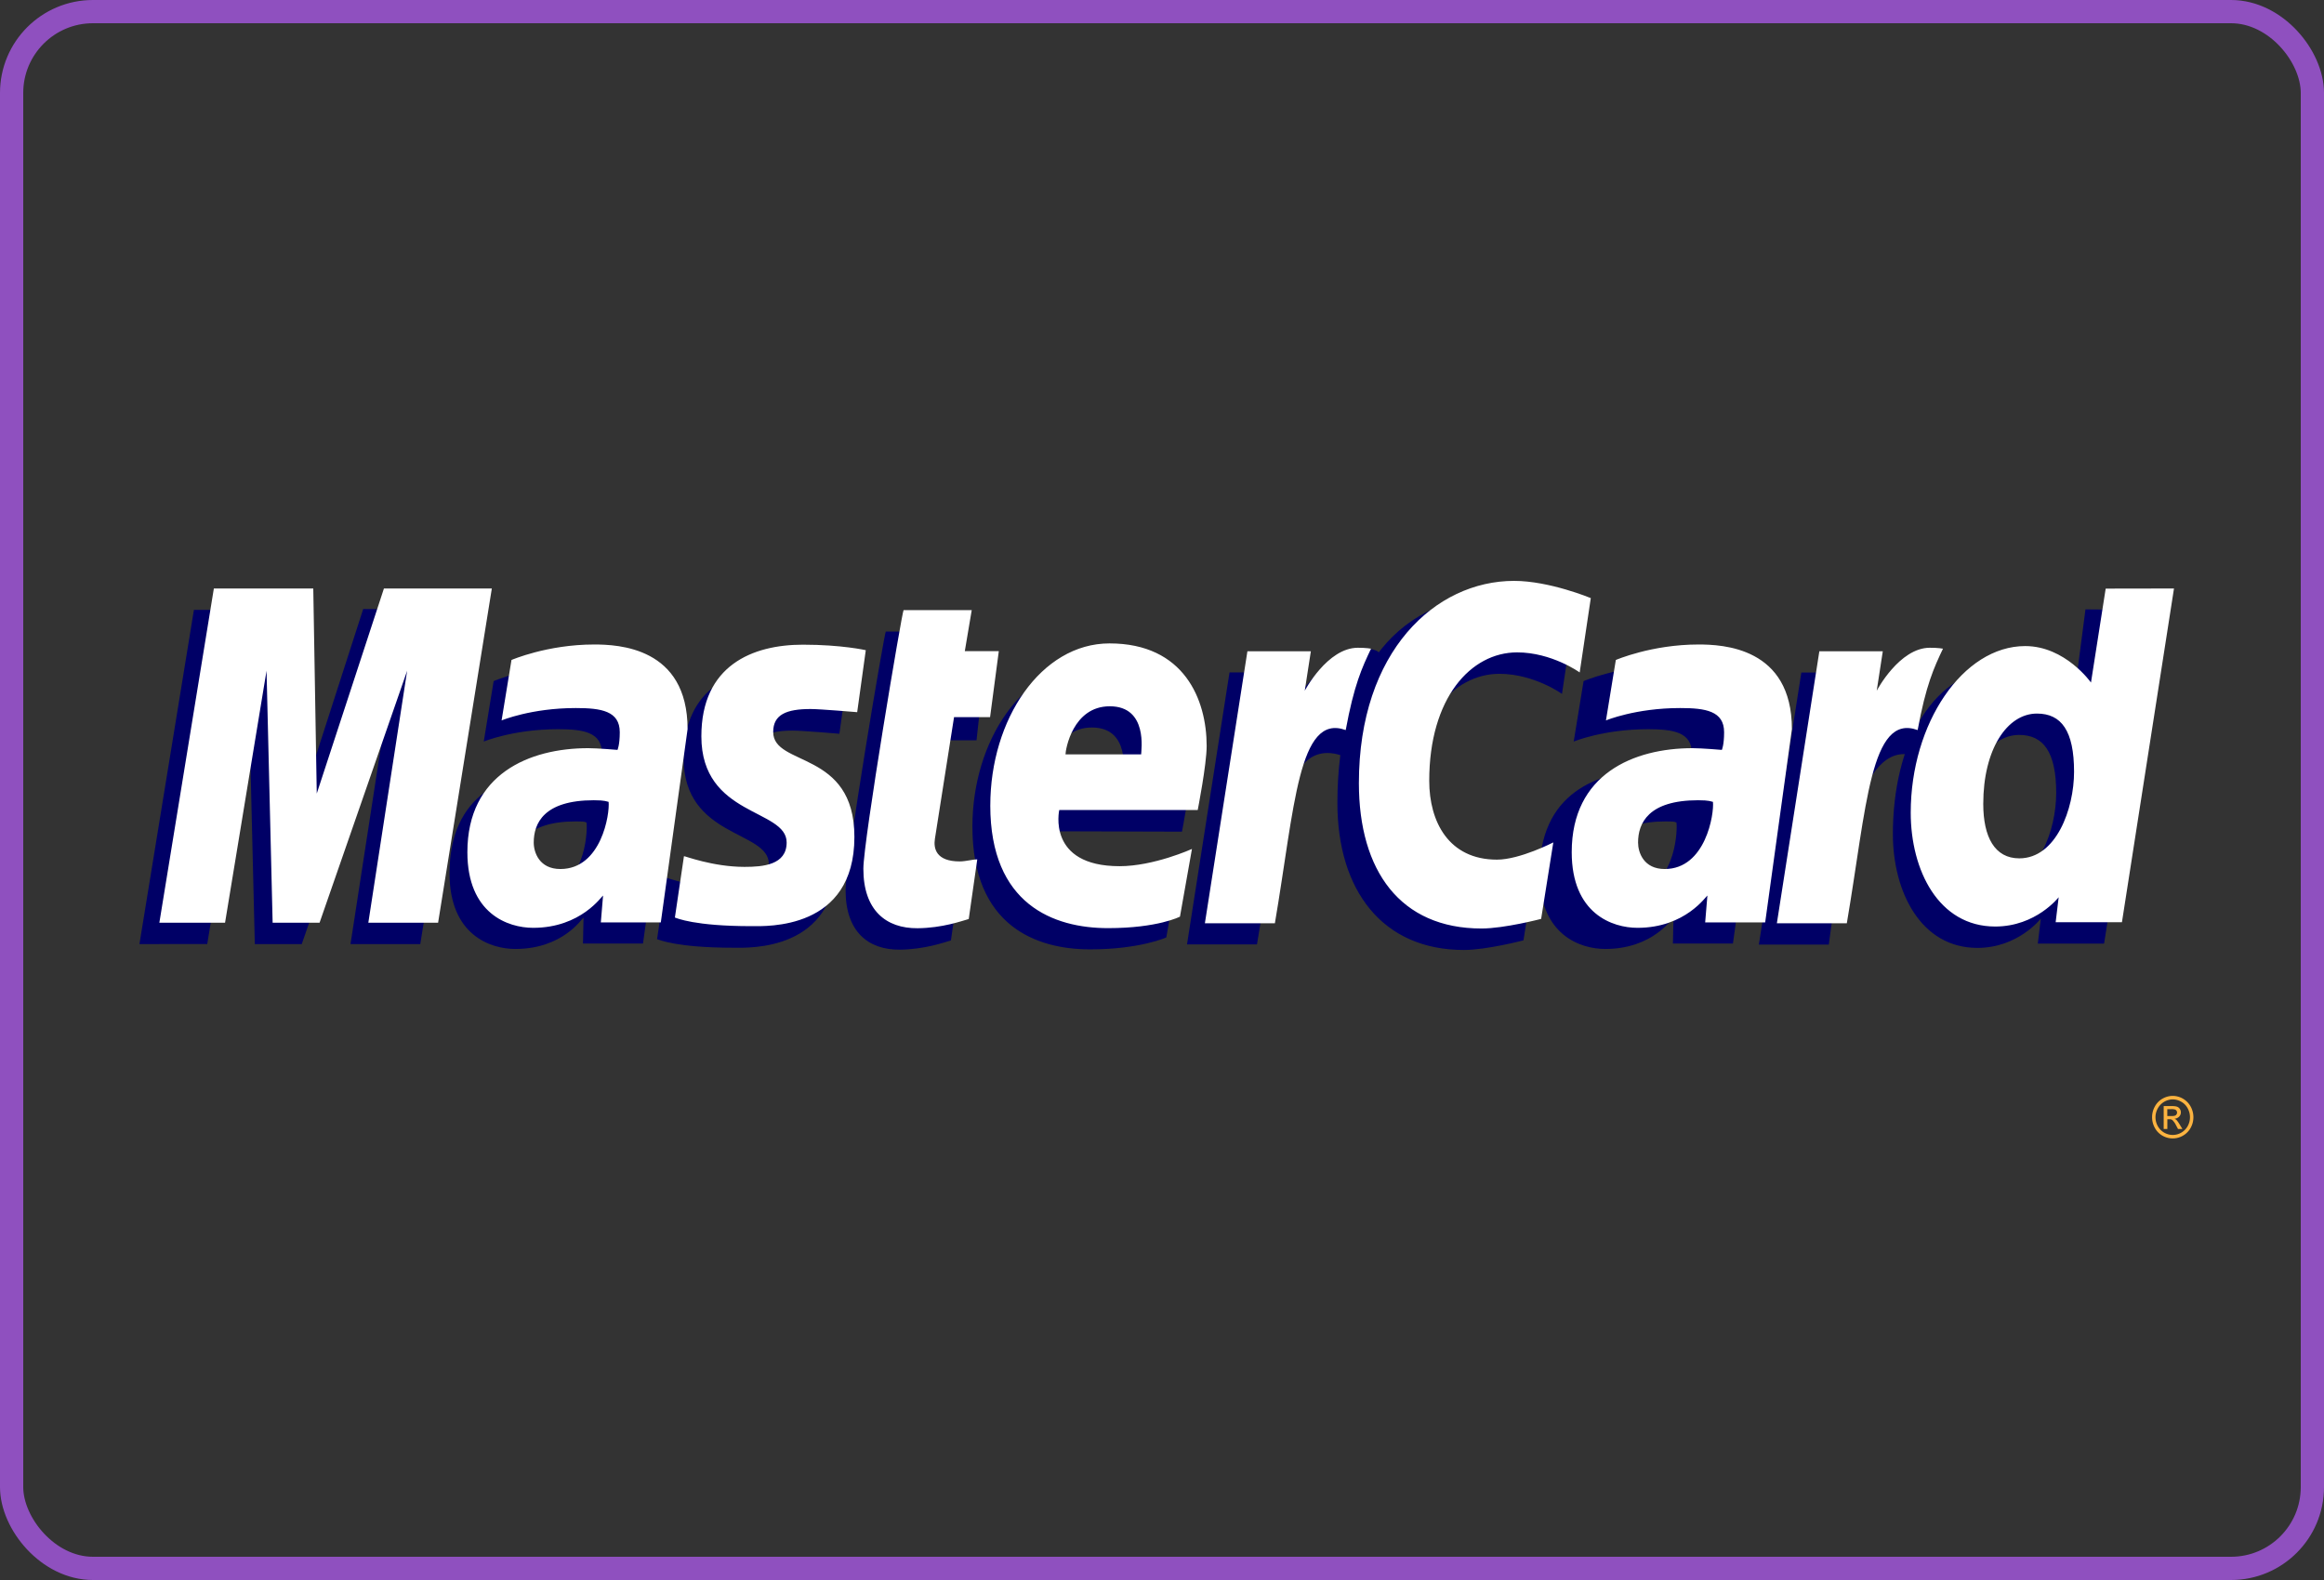 <svg xmlns="http://www.w3.org/2000/svg" width="100" height="68" fill="none" viewBox="0 0 100 68"><rect x="0" y="0" width="100" height="68" fill="#333333" stroke="none"/><rect width="99" height="67" x=".5" y=".5" stroke="#8f50bf" rx="3.5"/><path fill="#fcb340" d="M93.492 47.164a.89.89 0 0 1 .77.459.95.95 0 0 1 .002.915.885.885 0 0 1-1.215.34.86.86 0 0 1-.33-.34.95.95 0 0 1 .002-.915.84.84 0 0 1 .333-.34.9.9 0 0 1 .438-.119m0 .152a.74.74 0 0 0-.642.384.78.78 0 0 0-.003.763q.1.18.276.283.178.1.369.1a.74.74 0 0 0 .644-.383.79.79 0 0 0-.002-.763.7.7 0 0 0-.278-.284.73.73 0 0 0-.364-.1m-.39 1.273v-.987h.33q.168 0 .244.028.075.027.12.095a.264.264 0 0 1-.03.333.3.3 0 0 1-.199.09.3.3 0 0 1 .083.052q.057.059.14.195l.117.194h-.188l-.084-.156a.8.8 0 0 0-.162-.23.2.2 0 0 0-.124-.033h-.09v.42zm.155-.556h.188q.135 0 .182-.041a.14.14 0 0 0 .05-.11.13.13 0 0 0-.023-.078.15.15 0 0 0-.067-.052.5.5 0 0 0-.154-.017h-.176z"/><path fill="#006" d="m40.918 40.475.367-2.568c-.2 0-.495.09-.756.09-1.02 0-1.148-.562-1.068-.972l1.006-5.165h1.552l.32-2.914h-1.463l.298-1.766h-3.059c-.065.066-1.73 9.932-1.73 11.134 0 1.779.969 2.57 2.335 2.557 1.07-.01 1.904-.314 2.198-.396m.924-4.899c0 4.269 2.734 5.283 5.065 5.283 2.15 0 3.278-.514 3.278-.514l.516-2.913s-1.817.761-3.294.761c-3.148 0-2.596-2.418-2.596-2.418l6.048.018s.385-1.956.385-2.753c0-1.991-1.053-4.434-4.271-4.434-2.948 0-5.131 3.272-5.131 6.97m5.142-4.266c1.654 0 1.35 1.916 1.35 2.072h-3.256c0-.2.307-2.072 1.906-2.072m18.569 9.161.524-3.292s-1.44.743-2.426.743c-2.08 0-2.914-1.636-2.914-3.394 0-3.566 1.79-5.528 3.781-5.528 1.494 0 2.693.864 2.693.864l.478-3.199s-1.415-1.053-2.938-1.06c-4.583-.018-7.204 3.27-7.204 8.95 0 3.767 1.941 6.33 5.44 6.33.989 0 2.565-.414 2.565-.414m-40.76-11.823c-2.01 0-3.551.666-3.551.666l-.426 2.602s1.272-.532 3.195-.532c1.092 0 1.89.126 1.89 1.04 0 .555-.097.76-.097.76s-.861-.074-1.26-.074c-2.863 0-5.2 1.115-5.2 4.476 0 2.649 1.748 3.256 2.831 3.256 2.069 0 2.888-1.345 2.935-1.35l-.024 1.117h2.582l1.151-8.317c0-3.53-2.988-3.644-4.026-3.644m.447 6.755c.056.508-.128 2.909-1.893 2.909-.91 0-1.147-.718-1.147-1.14 0-.828.436-1.82 2.584-1.82.5 0 .372.037.456.05m6.325 5.388c.66 0 4.435.172 4.435-3.84 0-3.753-3.495-3.012-3.495-4.52 0-.75.57-.986 1.611-.986.413 0 2.004.136 2.004.136l.37-2.667s-1.03-.237-2.705-.237c-2.17 0-4.37.892-4.37 3.944 0 3.458 3.67 3.11 3.67 4.567 0 .973-1.025 1.052-1.816 1.052-1.368 0-2.599-.483-2.603-.46l-.392 2.64c.072.022.831.37 3.29.37m58.173-14.562-.53 4.069s-1.104-1.57-2.832-1.57c-3.25 0-4.925 3.337-4.925 7.17 0 2.474 1.195 4.9 3.636 4.9 1.756 0 2.73-1.261 2.73-1.261l-.13 1.077h2.853l2.24-14.363zm-1.26 7.908c0 1.596-.766 3.727-2.355 3.727-1.055 0-1.55-.913-1.55-2.345 0-2.342 1.02-3.887 2.31-3.887 1.054 0 1.596.746 1.596 2.505M8.917 40.63l1.785-10.843.262 10.844h2.02l3.768-10.844-1.67 10.844h3.002l2.311-14.383-4.767-.037-2.837 8.806-.077-8.769h-4.37L6 40.631z"/><path fill="#006" d="M54.087 40.646c.853-5 1.157-8.948 3.646-8.13.357-1.935 1.21-3.618 1.598-4.437 0 0-.123-.188-.892-.188-1.313 0-3.066 2.745-3.066 2.745l.262-1.697h-2.73l-1.829 11.706zm17.606-11.998c-2.011 0-3.553.666-3.553.666l-.425 2.602s1.273-.532 3.195-.532c1.092 0 1.89.126 1.89 1.04 0 .555-.097.76-.097.76s-.861-.074-1.26-.074c-2.862 0-5.199 1.115-5.199 4.476 0 2.649 1.747 3.256 2.83 3.256 2.068 0 2.888-1.345 2.935-1.35l-.025 1.117h2.583l1.151-8.317c0-3.53-2.988-3.644-4.026-3.644m.446 6.755c.056.508-.128 2.909-1.893 2.909-.911 0-1.148-.718-1.148-1.14 0-.828.436-1.82 2.584-1.82.5 0 .373.037.457.05m6.555 5.251c.469-3.678 1.336-8.842 3.646-8.13.357-1.935.013-1.93-.756-1.93-1.314 0-1.605.05-1.605.05l.262-1.698h-2.73l-1.828 11.708z"/><path fill="#fff" d="m41.684 39.553.367-2.567c-.2 0-.495.088-.755.088-1.02 0-1.133-.559-1.068-.972l.824-5.239h1.55l.376-2.84h-1.463l.298-1.765H38.88c-.065.066-1.73 9.932-1.73 11.133 0 1.779.969 2.571 2.335 2.558 1.07-.009 1.904-.314 2.198-.396m.928-4.89c0 4.268 2.735 5.282 5.065 5.282 2.15 0 3.097-.495 3.097-.495l.516-2.913s-1.636.742-3.113.742c-3.148 0-2.597-2.418-2.597-2.418h5.958s.385-1.957.385-2.755c0-1.99-.962-4.415-4.18-4.415-2.949 0-5.13 3.273-5.13 6.972m5.142-4.266c1.654 0 1.349 1.915 1.349 2.07h-3.255c0-.198.307-2.07 1.905-2.07m18.561 9.15.524-3.292s-1.438.742-2.425.742c-2.08 0-2.914-1.636-2.914-3.393 0-3.566 1.79-5.527 3.781-5.527 1.494 0 2.693.863 2.693.863l.478-3.199S66.673 25 65.15 25c-3.385 0-6.678 3.025-6.678 8.706 0 3.767 1.778 6.255 5.277 6.255.989 0 2.565-.414 2.565-.414M25.56 27.738c-2.01 0-3.551.666-3.551.666l-.426 2.602s1.272-.533 3.195-.533c1.092 0 1.89.127 1.89 1.041 0 .555-.098.76-.098.76s-.86-.074-1.26-.074c-2.535 0-5.199 1.114-5.199 4.476 0 2.648 1.748 3.256 2.83 3.256 2.07 0 2.96-1.383 3.008-1.387l-.096 1.154h2.581l1.152-8.318c0-3.53-2.988-3.643-4.026-3.643m.628 6.773c.056.508-.31 2.89-2.074 2.89-.91 0-1.148-.717-1.148-1.14 0-.827.436-1.82 2.585-1.82.5 0 .553.056.637.07m6.141 5.349c.66 0 4.435.173 4.435-3.84 0-3.752-3.494-3.01-3.494-4.518 0-.75.57-.987 1.61-.987.414 0 2.004.136 2.004.136l.37-2.668s-1.03-.237-2.705-.237c-2.169 0-4.37.892-4.37 3.944 0 3.458 3.67 3.11 3.67 4.568 0 .972-1.025 1.051-1.815 1.051-1.368 0-2.6-.483-2.604-.46l-.39 2.64c.07.022.83.371 3.289.371m58.277-14.527-.633 4.043s-1.103-1.57-2.83-1.57c-2.687 0-4.926 3.336-4.926 7.17 0 2.475 1.194 4.9 3.636 4.9 1.756 0 2.73-1.261 2.73-1.261l-.13 1.077h2.852l2.24-14.364zm-1.361 7.883c0 1.595-.767 3.726-2.357 3.726-1.055 0-1.55-.913-1.55-2.345 0-2.341 1.022-3.886 2.31-3.886 1.055 0 1.597.746 1.597 2.505M9.684 39.711l1.785-10.844.262 10.844h2.02l3.768-10.844-1.67 10.844h3.002l2.312-14.383H16.52l-2.89 8.825-.15-8.825H9.202L6.857 39.711zm45.173.026c.853-5 1.011-9.06 3.048-8.316.356-1.935.7-2.684 1.09-3.503 0 0-.183-.04-.566-.04-1.313 0-2.286 1.849-2.286 1.849l.262-1.697h-2.73l-1.83 11.707zM73.08 27.738c-2.011 0-3.552.666-3.552.666l-.425 2.602s1.272-.533 3.194-.533c1.092 0 1.89.127 1.89 1.041 0 .555-.097.76-.097.76s-.862-.074-1.26-.074c-2.536 0-5.2 1.114-5.2 4.476 0 2.648 1.748 3.256 2.83 3.256 2.07 0 2.96-1.383 3.008-1.387l-.096 1.154h2.582l1.15-8.318c.001-3.53-2.987-3.643-4.025-3.643m.628 6.773c.056.508-.31 2.89-2.075 2.89-.91 0-1.147-.717-1.147-1.14 0-.827.436-1.82 2.584-1.82.5 0 .553.056.638.07m5.76 5.226c.854-5 1.012-9.06 3.048-8.316.357-1.935.701-2.684 1.09-3.503 0 0-.182-.04-.565-.04-1.313 0-2.286 1.849-2.286 1.849l.261-1.697h-2.73l-1.828 11.707z"/></svg>